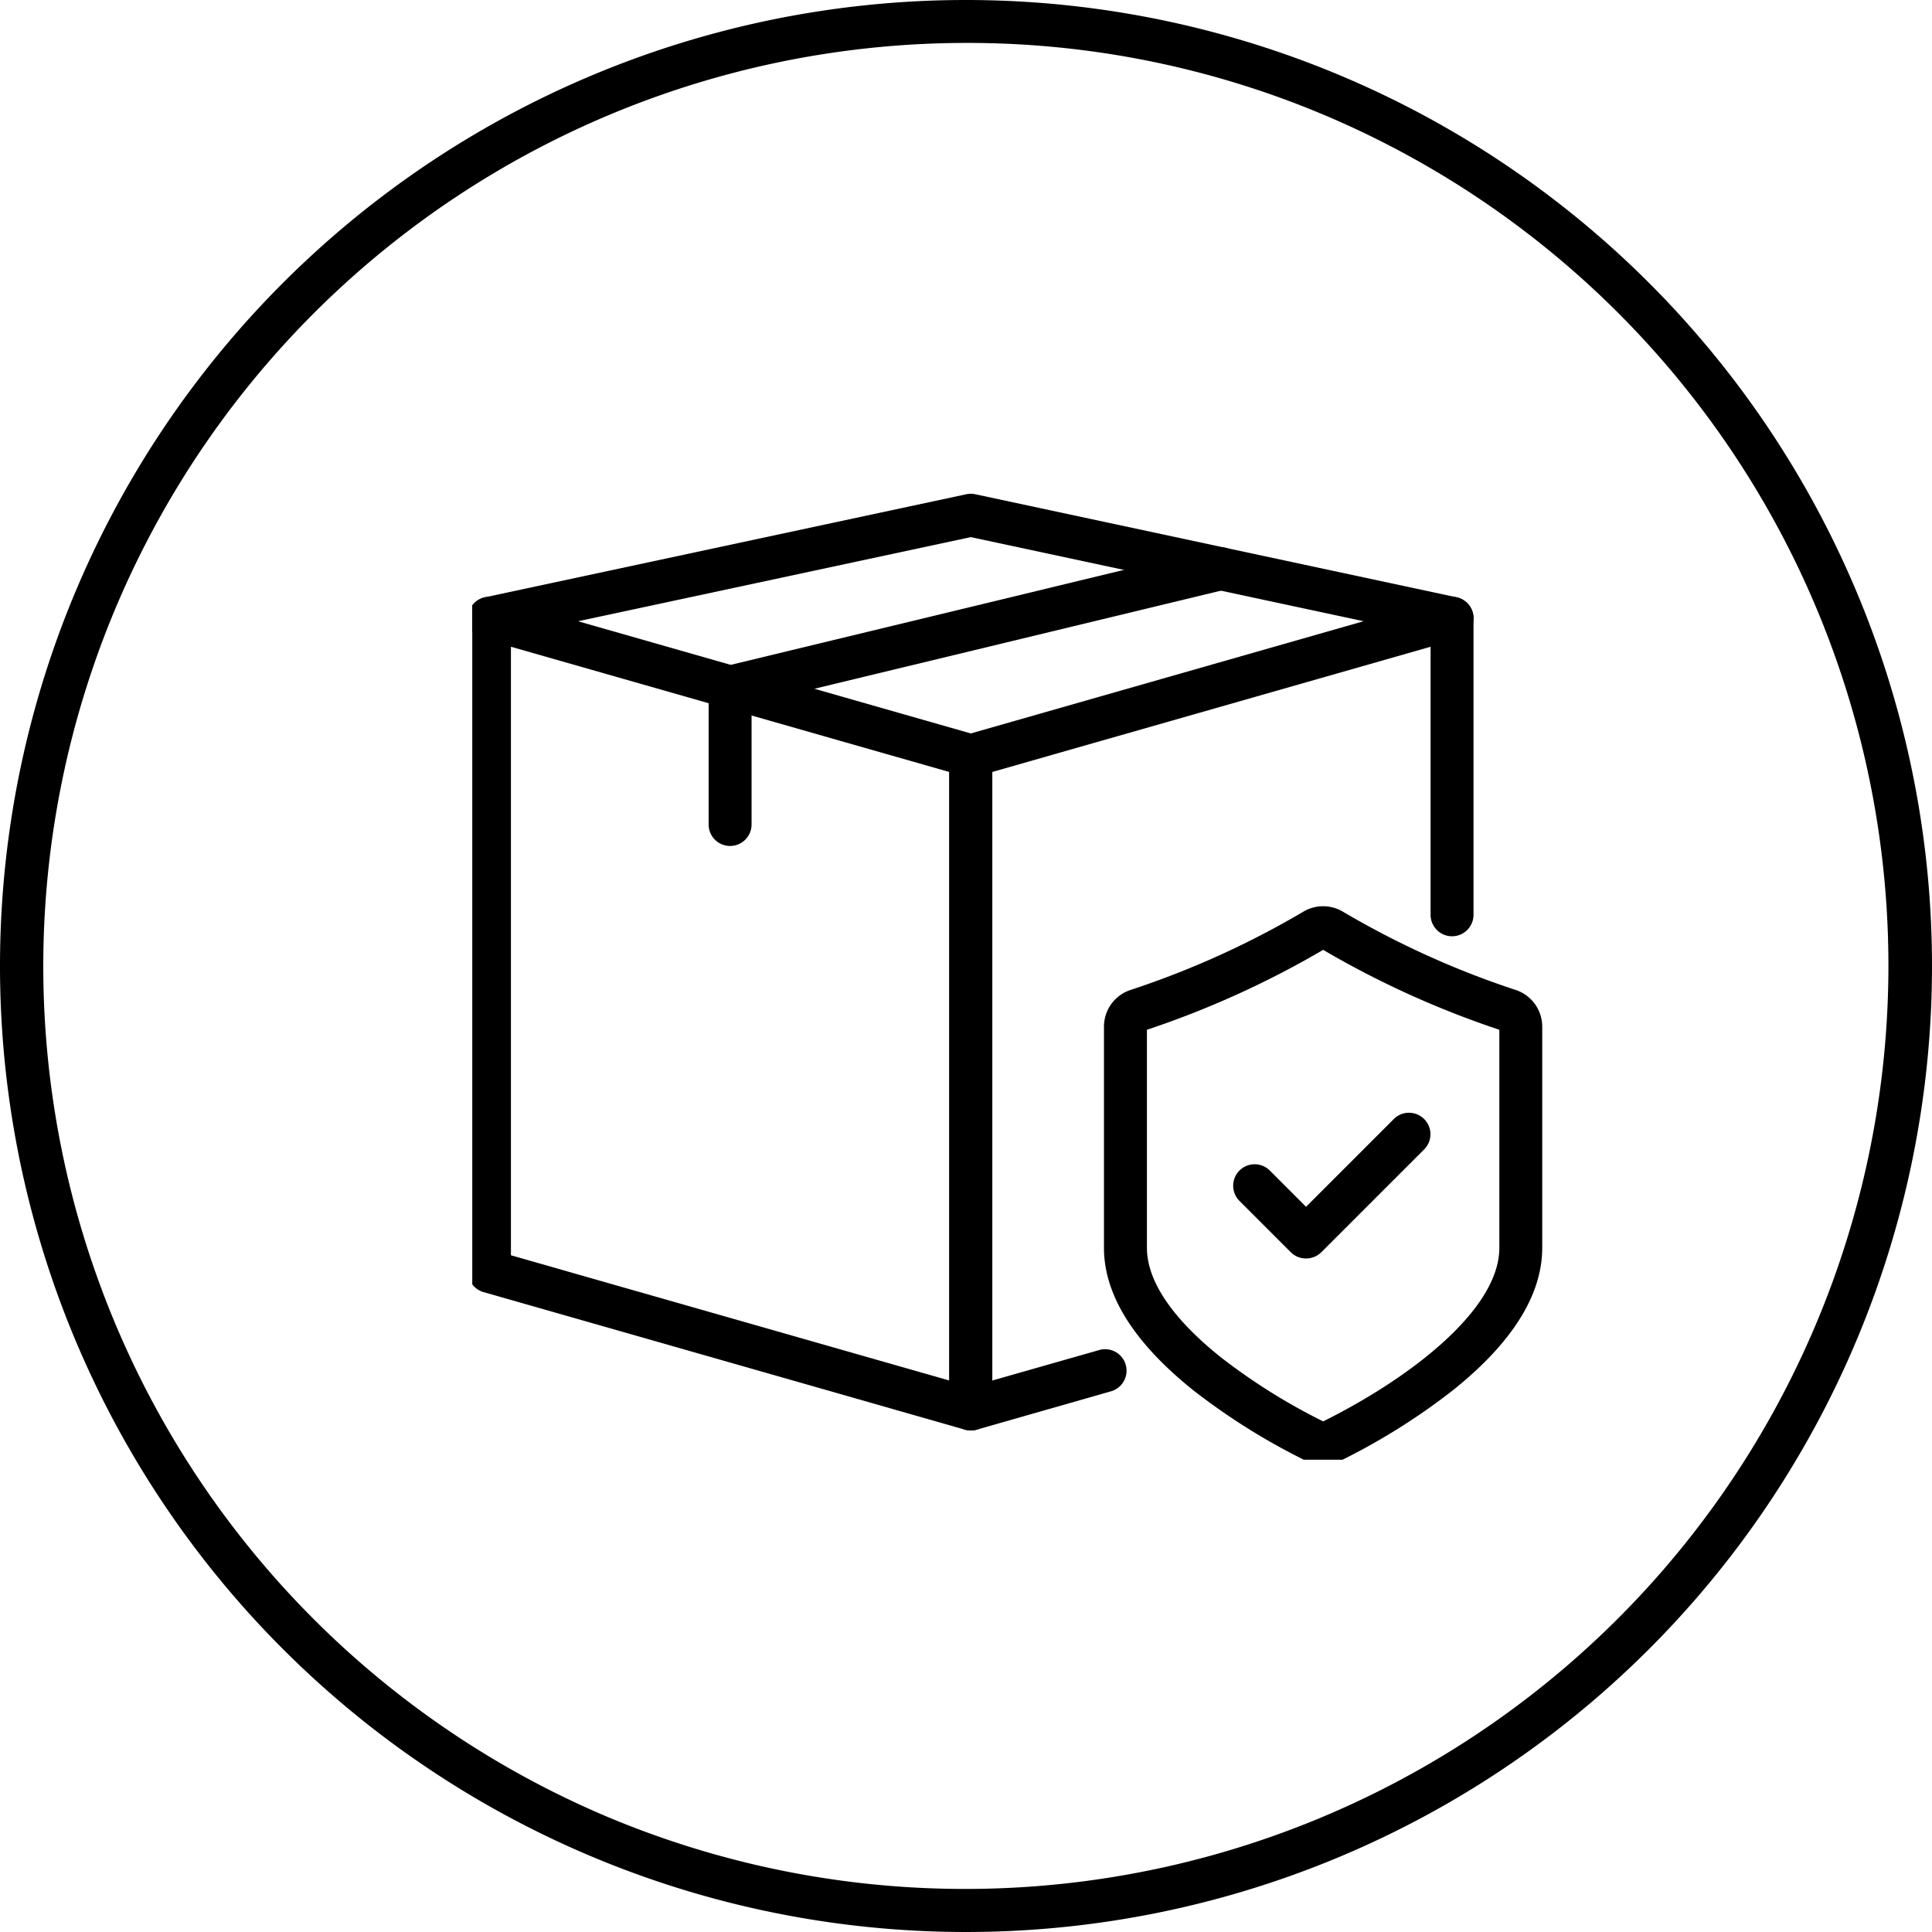 <svg xmlns="http://www.w3.org/2000/svg" xmlns:xlink="http://www.w3.org/1999/xlink" width="90" height="90" viewBox="0 0 90 90">
  <defs>
    <clipPath id="clip-path">
      <rect id="Rechteck_2555" data-name="Rechteck 2555" width="50" height="45" transform="translate(0 -0.197)" stroke="#fff" stroke-width="2"/>
    </clipPath>
  </defs>
  <g id="Gruppe_9295" data-name="Gruppe 9295" transform="translate(-239 -5949)">
    <path id="Ellipse_94" data-name="Ellipse 94" d="M45,2A43.012,43.012,0,0,0,28.263,84.622,43.012,43.012,0,0,0,61.737,5.378,42.729,42.729,0,0,0,45,2m0-2A45,45,0,1,1,0,45,45,45,0,0,1,45,0Z" transform="translate(239 5949)"/>
    <g id="Gruppe_9271" data-name="Gruppe 9271" transform="translate(261 5972.197)">
      <g id="Gruppe_9270" data-name="Gruppe 9270" clip-path="url(#clip-path)">
        <path id="Pfad_104684" data-name="Pfad 104684" d="M313.208,225.023a1.8,1.8,0,0,1-.787-.183,30.194,30.194,0,0,1-5.244-3.278c-2.772-2.213-4.178-4.45-4.178-6.649V204.618a1.8,1.8,0,0,1,1.253-1.722,41.123,41.123,0,0,0,8.038-3.644,1.8,1.8,0,0,1,1.835,0,41.119,41.119,0,0,0,8.038,3.644,1.8,1.8,0,0,1,1.252,1.722v10.295c0,2.2-1.406,4.437-4.178,6.649A30.193,30.193,0,0,1,314,224.84,1.8,1.8,0,0,1,313.208,225.023ZM305,204.756v10.156c0,1.944,1.863,3.839,3.426,5.086a28.036,28.036,0,0,0,4.783,3c3.808-1.883,8.208-5.109,8.208-8.085V204.756a43.369,43.369,0,0,1-8.208-3.723A43.371,43.371,0,0,1,305,204.756Z" transform="translate(-273.572 -179.982)"/>
        <path id="Pfad_104685" data-name="Pfad 104685" d="M366.4,301.8a1,1,0,0,1-.707-.293l-2.4-2.4a1,1,0,0,1,1.414-1.414l1.7,1.7,4.1-4.1a1,1,0,0,1,1.414,1.414l-4.8,4.8A1,1,0,0,1,366.4,301.8Z" transform="translate(-327.566 -266.373)"/>
        <path id="Pfad_104686" data-name="Pfad 104686" d="M30.421,93.834a1,1,0,0,1-.275-.038L7.725,87.39A1,1,0,0,1,7,86.428V56a1,1,0,0,1,1.275-.962L30.7,61.444a1,1,0,0,1,.725.962V92.834a1,1,0,0,1-1,1ZM9,85.674l20.421,5.834V63.16L9,57.326Z" transform="translate(-7.199 -50.395)"/>
        <path id="Pfad_104687" data-name="Pfad 104687" d="M232,93.834a1,1,0,0,1-1-1V62.406a1,1,0,0,1,.725-.962l22.421-6.406a1,1,0,0,1,1.275.962V69.813a1,1,0,0,1-2,0V57.326L233,63.16V91.509l5.02-1.431A1,1,0,0,1,238.568,92L232.274,93.8A1,1,0,0,1,232,93.834Z" transform="translate(-208.779 -50.395)"/>
        <path id="Pfad_104688" data-name="Pfad 104688" d="M52.842,13.8a1,1,0,0,1-.211-.022L30.421,9.023,8.21,13.782a1,1,0,0,1-.419-1.956l22.421-4.8a1,1,0,0,1,.419,0l22.421,4.8a1,1,0,0,1-.209,1.978Z" transform="translate(-7.199 -7.199)"/>
        <path id="Pfad_104689" data-name="Pfad 104689" d="M120,45.8a1,1,0,0,1-1-1V38.4a1,1,0,0,1,.765-.972l22.845-5.517a1,1,0,1,1,.47,1.944L121,39.184V44.8A1,1,0,0,1,120,45.8Z" transform="translate(-107.989 -29.589)"/>
      </g>
    </g>
  </g>
</svg>
